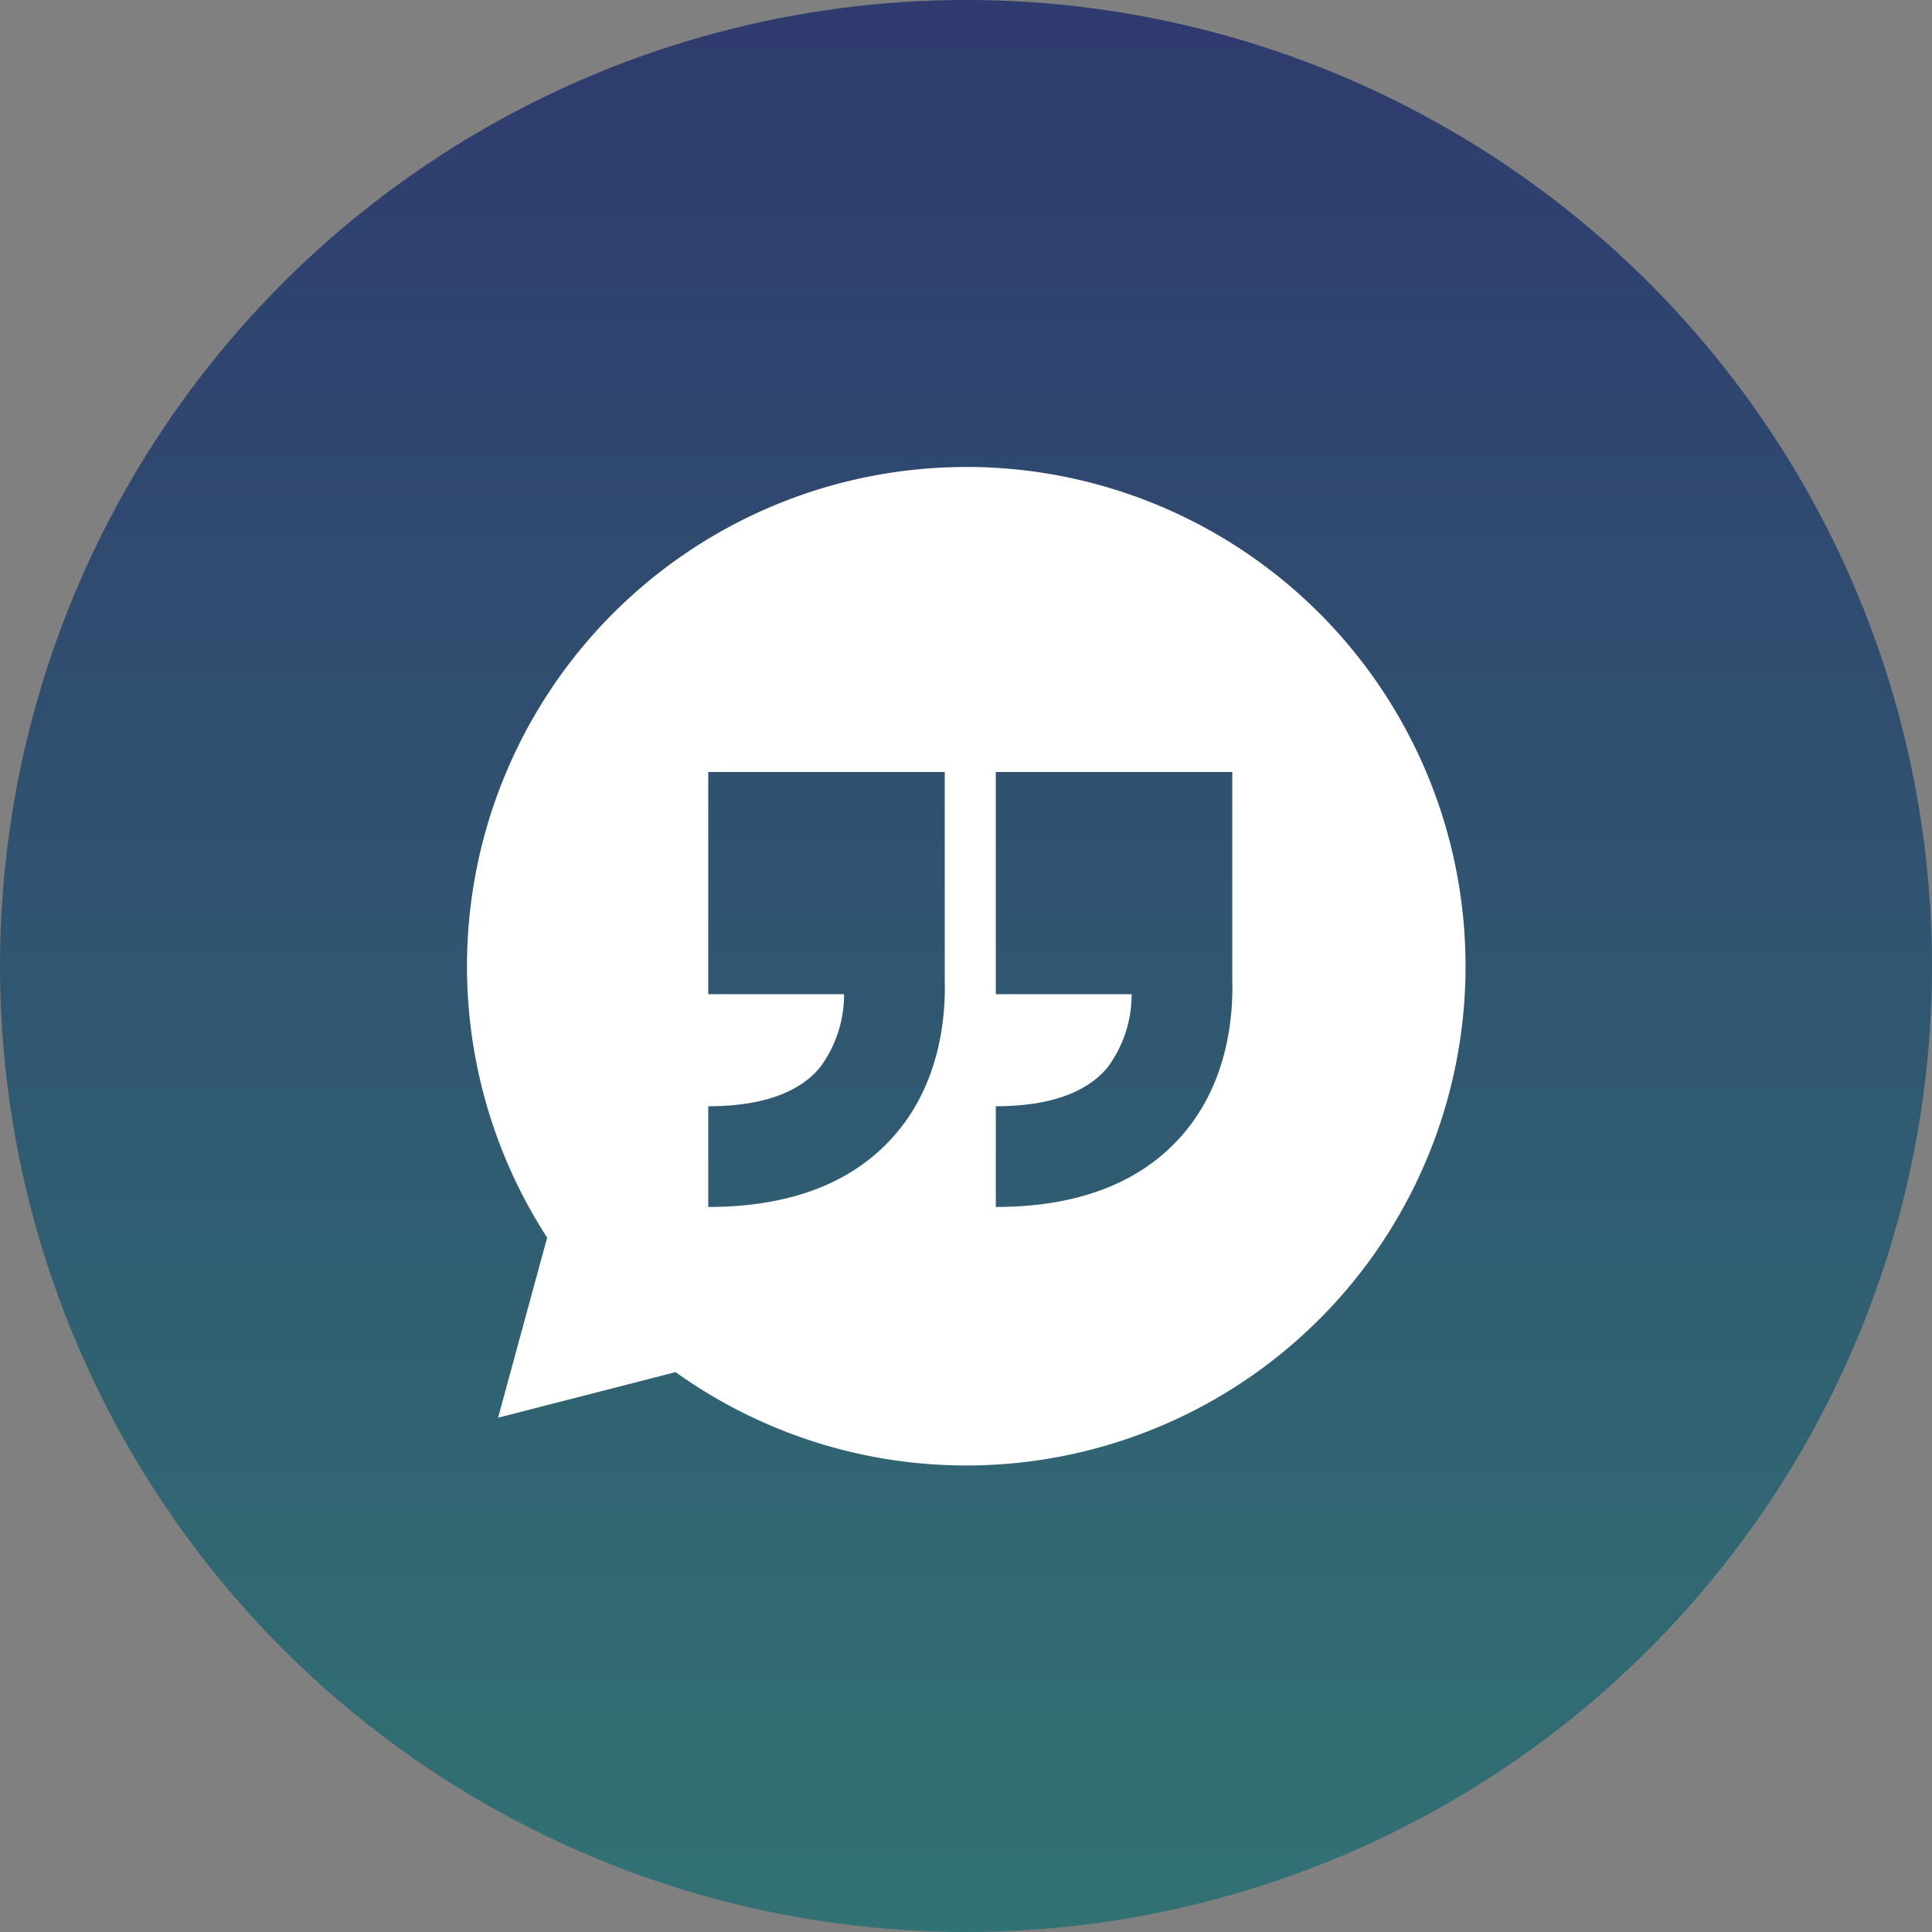 <svg xmlns="http://www.w3.org/2000/svg" xmlns:xlink="http://www.w3.org/1999/xlink" width="211.873" height="211.873" viewBox="0 0 211.873 211.873">
  <rect x="0" y="0" width="211.873" height="211.873" fill="#808080" stroke="none"/>
  <defs>
    <linearGradient id="linear-gradient" x1="0.5" x2="0.5" y2="1" gradientUnits="objectBoundingBox">
      <stop offset="0" stop-color="#2f3a6e"/>
      <stop offset="1" stop-color="#317274"/>
    </linearGradient>
  </defs>
  <g id="Gruppe_265" data-name="Gruppe 265" transform="translate(-873.063 -2926.064)">
    <circle id="Ellipse_54" data-name="Ellipse 54" cx="105.936" cy="105.936" r="105.936" transform="translate(873.063 2926.064)" fill="url(#linear-gradient)"/>
    <path id="Pfad_223" data-name="Pfad 223" d="M342.641,361.587A54.756,54.756,0,0,0,296.682,446.1L291.3,465.849l19.467-5a54.752,54.752,0,1,0,31.878-99.266Zm-7.535,72.9c-4.543,5.473-11.526,8.249-20.757,8.249V431.69c5.789,0,9.912-1.432,12.256-4.257a13.382,13.382,0,0,0,2.637-8.033H314.349V395.037h25.935v22.815C340.393,422,339.737,428.907,335.106,434.487Zm31.534,0c-4.543,5.473-11.526,8.249-20.756,8.249V431.69c5.788,0,9.912-1.432,12.256-4.257a13.38,13.38,0,0,0,2.638-8.033H345.883V395.037h25.934v22.815C371.926,422,371.271,428.907,366.64,434.487Z" transform="translate(636.384 2615.689)" fill="#fff"/>
  </g>
</svg>
